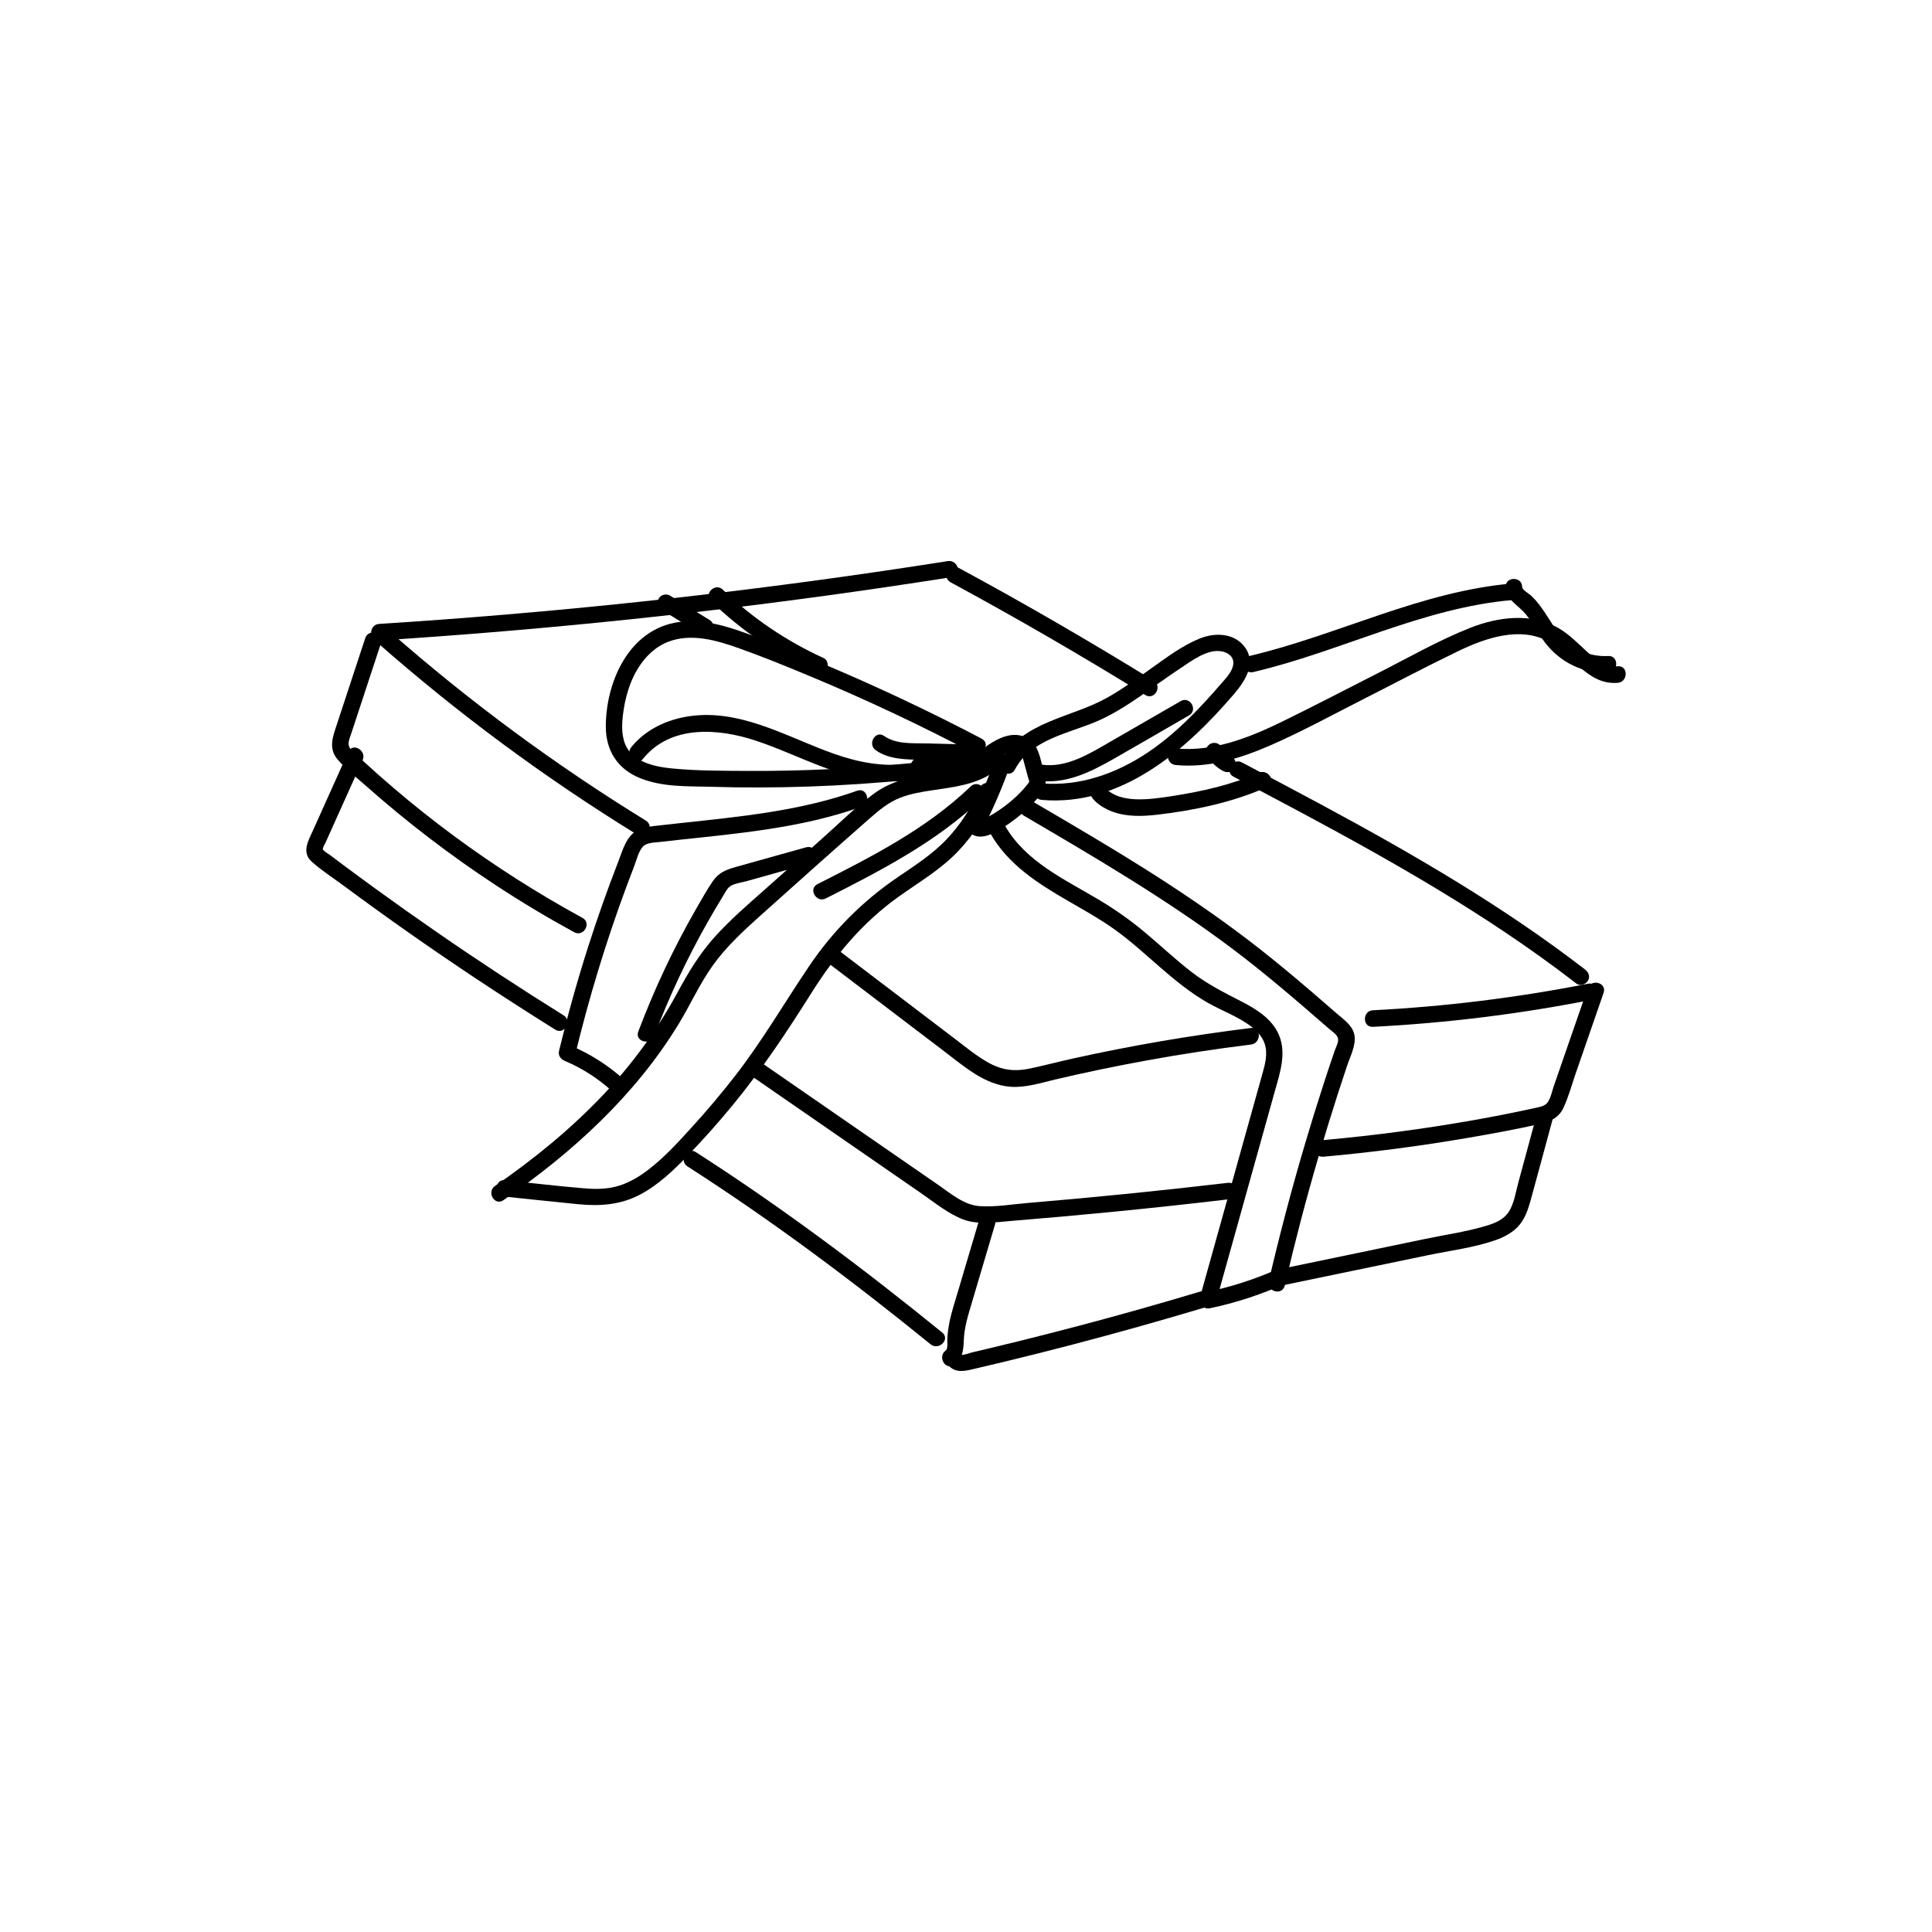 <svg xmlns="http://www.w3.org/2000/svg" xmlns:i="http://ns.adobe.com/AdobeIllustrator/10.0/" id="Capa_1" viewBox="0 0 350 350"><path d="M63.11,136.18c-2.12,4.71-4.23,9.41-6.35,14.12-.85,1.9-2.21,4.08-.29,5.8,1.75,1.57,3.81,2.89,5.7,4.29,7.92,5.87,15.98,11.53,24.19,16.98,4.7,3.12,9.45,6.17,14.23,9.16,1.64,1.02,3.15-1.57,1.51-2.59-7.75-4.83-15.4-9.84-22.92-15.04-3.79-2.62-7.55-5.28-11.28-7.99-1.86-1.35-3.72-2.72-5.57-4.1-.89-.66-1.78-1.33-2.67-2-.3-.23-.87-.51-1.08-.82-.48-.72-.11.06-.06-.34.03-.28.29-.65.41-.91,2.25-5.01,4.51-10.02,6.76-15.03.79-1.75-1.8-3.27-2.59-1.51h0Z"></path><path d="M66.16,115.63c-1.7,5.16-3.4,10.31-5.09,15.47-.75,2.29-1.66,4.45.11,6.51,1.55,1.79,3.52,3.34,5.29,4.91,7.35,6.5,15.17,12.48,23.37,17.86,4.61,3.03,9.34,5.86,14.18,8.5,1.7.93,3.21-1.66,1.51-2.59-8.11-4.43-15.92-9.4-23.35-14.89-3.73-2.76-7.37-5.65-10.89-8.66-1.76-1.5-3.49-3.03-5.19-4.59-.81-.74-1.65-1.46-2.41-2.24-.96-.99-.42-1.91-.04-3.08,1.8-5.47,3.6-10.94,5.4-16.41.61-1.84-2.29-2.63-2.89-.8h0Z"></path><path d="M68.33,116.39c14.69,12.93,30.48,24.6,47.15,34.85,1.65,1.01,3.16-1.58,1.51-2.59-16.46-10.12-32.04-21.62-46.54-34.39-1.44-1.27-3.57.84-2.12,2.12h0Z"></path><path d="M68.69,116.03c27.04-1.73,54.02-4.43,80.87-8.11,7.66-1.05,15.3-2.18,22.93-3.38,1.9-.3,1.09-3.19-.8-2.89-26.66,4.21-53.48,7.45-80.38,9.71-7.54.63-15.08,1.19-22.63,1.67-1.92.12-1.93,3.12,0,3h0Z"></path><path d="M172.21,105.49c11.95,6.47,23.71,13.28,35.27,20.42,1.65,1.02,3.16-1.58,1.51-2.59-11.56-7.14-23.32-13.95-35.27-20.42-1.7-.92-3.21,1.67-1.51,2.59h0Z"></path><path d="M149.74,174.24c4.55,3.46,9.09,6.92,13.64,10.38l6.92,5.26c2.06,1.56,4.07,3.23,6.26,4.62,1.98,1.25,4.17,2.21,6.53,2.38,2.72.2,5.46-.71,8.08-1.32,5.48-1.29,10.98-2.43,16.52-3.44,6.28-1.15,12.6-2.11,18.94-2.89,1.89-.23,1.91-3.24,0-3-10.9,1.34-21.72,3.19-32.44,5.57-2.6.58-5.18,1.27-7.79,1.81s-4.91.24-7.24-1.04c-2.2-1.22-4.16-2.84-6.15-4.36-2.24-1.7-4.48-3.41-6.72-5.11-5.01-3.81-10.01-7.62-15.02-11.43-1.54-1.17-3.03,1.44-1.51,2.59h0Z"></path><path d="M248.71,186.02c13.36-.68,26.66-2.33,39.78-4.92,1.89-.37,1.09-3.26-.8-2.89-12.86,2.53-25.89,4.14-38.98,4.81-1.92.1-1.93,3.1,0,3h0Z"></path><path d="M223.48,140.71c16.65,8.78,33.34,17.58,49,28.06,4.48,3,8.87,6.14,13.14,9.44.65.5,1.67.09,2.05-.54.46-.77.1-1.56-.54-2.05-14.92-11.51-31.26-20.97-47.83-29.89-4.76-2.56-9.54-5.08-14.32-7.61-1.71-.9-3.22,1.69-1.51,2.59h0Z"></path><path d="M136.62,195.26c10.16,7.02,20.33,14.05,30.49,21.07,2.34,1.62,4.66,3.54,7.34,4.57s5.89.52,8.77.28c6.14-.5,12.27-1.05,18.4-1.65,6.95-.68,13.88-1.43,20.82-2.25,1.89-.22,1.92-3.23,0-3-12.07,1.42-24.16,2.64-36.27,3.65-2.84.24-5.85.77-8.7.57s-5.17-2.24-7.42-3.79c-4.95-3.42-9.89-6.84-14.84-10.25-5.69-3.93-11.38-7.87-17.07-11.8-1.59-1.1-3.09,1.5-1.51,2.59h0Z"></path><path d="M239.67,209.56c8.84-.8,17.65-1.94,26.4-3.45,4.37-.75,8.74-1.55,13.06-2.53,1.81-.41,3.33-1.18,4.13-2.94.92-2,1.51-4.21,2.23-6.29,1.67-4.83,3.35-9.66,5.02-14.5.63-1.83-2.26-2.61-2.89-.8-1.38,3.97-2.75,7.95-4.13,11.92-.67,1.95-1.35,3.9-2.02,5.84-.31.91-.53,2.08-1.09,2.87-.5.72-1.42.85-2.23,1.03-8.05,1.78-16.22,3.16-24.39,4.26-4.68.63-9.38,1.15-14.08,1.57-1.91.17-1.93,3.17,0,3h0Z"></path><path d="M177.37,221.05c-1.26,4.25-2.52,8.5-3.78,12.75-.58,1.97-1.24,3.93-1.63,5.95-.19,1-.32,2.01-.35,3.03-.02.46.14,1.58-.28,1.87-1.56,1.11-.06,3.71,1.51,2.59s1.7-2.68,1.76-4.46c.09-2.34.8-4.56,1.46-6.79,1.4-4.71,2.79-9.43,4.19-14.14.55-1.85-2.34-2.65-2.89-.8h0Z"></path><path d="M171.98,247.52c1.27,1.25,2.88.84,4.44.48,1.91-.45,3.83-.9,5.74-1.36,4.06-.98,8.11-2,12.15-3.06,8-2.09,15.97-4.33,23.89-6.7,1.84-.55,1.06-3.45-.8-2.89-7.3,2.19-14.63,4.26-21.99,6.2-3.64.96-7.29,1.89-10.95,2.8-1.83.45-3.66.89-5.49,1.33-.96.23-1.91.45-2.87.68-.26.06-1.79.61-2,.4-1.38-1.36-3.5.76-2.12,2.12h0Z"></path><path d="M232.08,232.91c8.89-1.84,17.77-3.69,26.66-5.53,3.98-.83,8.2-1.34,12.05-2.67,1.51-.52,2.98-1.25,4.11-2.4,1.32-1.35,1.9-3.1,2.39-4.87,1.37-4.98,2.71-9.97,4.06-14.96.51-1.87-2.39-2.66-2.89-.8-1.13,4.18-2.27,8.36-3.4,12.55-.48,1.76-.77,3.94-1.84,5.46-.87,1.23-2.33,1.87-3.73,2.3-3.66,1.13-7.55,1.67-11.29,2.45l-12.6,2.62-14.3,2.97c-1.89.39-1.09,3.28.8,2.89h0Z"></path><path d="M178.49,137.3c-2.92,2.02-6.46,2.41-9.89,2.9-3.62.52-7.11,1.3-10.13,3.47-3.41,2.45-6.45,5.5-9.59,8.29-3.41,3.04-6.83,6.07-10.24,9.11-3.11,2.76-6.28,5.48-9.08,8.57s-4.88,6.55-6.85,10.2c-3.63,6.71-8.09,12.84-13.33,18.39-5.92,6.26-12.62,11.73-19.7,16.61-1.58,1.09-.08,3.69,1.51,2.59,12.43-8.56,23.87-18.97,31.77-31.95,2.12-3.49,3.79-7.25,6.17-10.58s5.43-6.16,8.47-8.89c6.64-5.96,13.31-11.91,20.01-17.8,1.65-1.45,3.38-2.87,5.44-3.68,1.84-.72,3.82-1.06,5.77-1.35,3.87-.58,7.87-1,11.18-3.29,1.58-1.09.08-3.69-1.51-2.59h0Z"></path><path d="M91.45,216.78c4.42.46,8.84.93,13.26,1.37,3.98.39,7.69.14,11.28-1.76,3.3-1.75,6.05-4.4,8.62-7.06,2.82-2.92,5.52-5.96,8.1-9.09,5.28-6.43,9.83-13.28,14.26-20.31,4.28-6.81,9.34-12.89,15.94-17.57,3.67-2.6,7.55-4.88,10.67-8.16,2.92-3.07,5.16-6.66,6.74-10.58.72-1.79-2.18-2.57-2.89-.8-1.36,3.36-3.35,6.47-5.83,9.11-2.66,2.83-5.89,4.88-9.08,7.06-6.37,4.34-11.73,9.78-16.03,16.17-4.46,6.62-8.45,13.49-13.37,19.81-2.4,3.08-4.92,6.08-7.55,8.97s-5.08,5.62-8.05,7.91c-1.58,1.22-3.33,2.29-5.24,2.91-2.09.68-4.23.7-6.4.52-4.82-.39-9.62-.98-14.43-1.47-1.92-.2-1.9,2.8,0,3h0Z"></path><path d="M175.85,142.47c-8,7.68-17.96,12.74-27.76,17.7-1.72.87-.21,3.46,1.51,2.59,10.03-5.08,20.18-10.31,28.36-18.17,1.4-1.34-.73-3.46-2.12-2.12h0Z"></path><path d="M180.18,137.75c-1.36,3.84-2.97,7.58-4.83,11.2-.29.57-.27,1.36.23,1.82,1.86,1.67,4.17.35,5.94-.74,1.9-1.17,3.68-2.57,5.25-4.16.77-.78,1.6-1.61,2.19-2.54.77-1.2.42-2.42.08-3.69-.58-2.13-.87-4.9-3.06-6-2.46-1.23-4.97-.01-7.05,1.37-1.6,1.06-.1,3.66,1.51,2.59,1.03-.69,3.24-2.32,4.45-1.11.26.26.34.63.44.97.17.58.32,1.16.47,1.74s.32,1.18.48,1.77c.06.21.2.5.17.71.03-.2-.07.09-.13.17-1.23,1.62-2.81,3.09-4.44,4.29-.81.6-1.66,1.16-2.54,1.66-.35.2-.72.44-1.09.59-.19.08-.42.1-.6.17-.29.12-.23-.18.03.06l.23,1.82c1.98-3.85,3.7-7.83,5.14-11.92.27-.76-.31-1.64-1.05-1.85-.83-.23-1.57.28-1.85,1.05h0Z"></path><path d="M177.37,134.93l-9.43-.25c-2.58-.07-5.55.2-7.77-1.35-1.59-1.11-3.09,1.49-1.51,2.59,2.49,1.74,5.67,1.66,8.59,1.74l10.13.27c1.93.05,1.93-2.95,0-3h0Z"></path><path d="M177.85,133.82c-9.19-4.82-18.58-9.26-28.15-13.31-4.76-2.01-9.56-3.97-14.42-5.75-4.38-1.6-9.25-2.98-13.9-1.75-7.93,2.1-11.61,11.01-11.63,18.55-.02,4.43,2.15,7.8,6.26,9.43s8.45,1.42,12.6,1.54c12.11.37,24.23-.07,36.28-1.27,1.9-.19,1.92-3.19,0-3-9.77.98-19.59,1.45-29.41,1.4-4.6-.03-9.26,0-13.84-.46-3.11-.31-7.1-1.17-8.4-4.42-.75-1.87-.57-4.12-.28-6.07.25-1.75.7-3.49,1.36-5.13,1.24-3.08,3.45-6,6.61-7.27,4.2-1.68,8.87-.32,12.92,1.12,4.44,1.58,8.81,3.37,13.15,5.18,9.97,4.16,19.75,8.78,29.32,13.8,1.71.9,3.23-1.69,1.51-2.59h0Z"></path><path d="M166.38,140.27c3.38-.38,6.77-.49,10.17-.32v-3c-4.64.31-9.19,1.39-13.83,1.59s-8.92-.92-13.18-2.55c-7.91-3.02-15.83-7.49-24.59-6.25-4.05.57-7.99,2.39-10.59,5.62-1.2,1.49.91,3.63,2.12,2.12,4.98-6.21,13.64-5.56,20.45-3.3,8.16,2.71,15.74,7.43,24.6,7.38,5.05-.03,10-1.28,15.03-1.62,1.92-.13,1.94-2.9,0-3-3.4-.17-6.79-.07-10.17.32-1.9.22-1.92,3.22,0,3h0Z"></path><path d="M155.3,143.24c-10.33,3.69-21.28,4.71-32.12,5.88-1.32.14-2.63.29-3.95.44-1.24.14-2.57.22-3.7.81-2.1,1.11-2.72,3.65-3.52,5.71-2.02,5.21-3.89,10.49-5.58,15.81-1.94,6.09-3.65,12.25-5.15,18.46-.21.86.28,1.52,1.05,1.85,3.04,1.27,5.85,3.07,8.32,5.26,1.44,1.28,3.57-.84,2.12-2.12-2.88-2.55-6.09-4.54-9.64-6.03l1.05,1.85c2.51-10.4,5.63-20.66,9.36-30.69.45-1.2.9-2.39,1.36-3.58.42-1.09.75-2.6,1.54-3.49.69-.77,2.06-.75,3.01-.86,1.32-.15,2.63-.29,3.95-.44,5.18-.55,10.36-1.07,15.5-1.85,5.83-.88,11.61-2.12,17.18-4.11,1.8-.65,1.03-3.55-.8-2.89h0Z"></path><path d="M118.52,187.68c2.69-7.11,5.92-14.01,9.67-20.62.91-1.61,1.86-3.21,2.83-4.79.39-.64.74-1.43,1.42-1.82.76-.43,1.86-.56,2.7-.79,3.9-1.09,7.79-2.18,11.69-3.27,1.86-.52,1.07-3.41-.8-2.89-4.21,1.18-8.42,2.35-12.63,3.53-1.83.51-3.19,1.02-4.29,2.64s-2.07,3.37-3.05,5.07c-4.07,7.08-7.54,14.5-10.43,22.14-.68,1.81,2.22,2.59,2.89.8h0Z"></path><path d="M187.88,141.41c5,.73,9.46-1.42,13.69-3.83,4.62-2.64,9.23-5.32,13.84-7.98,1.67-.96.16-3.56-1.51-2.59-4.2,2.42-8.41,4.85-12.61,7.27-3.76,2.17-8.05,4.91-12.6,4.24-1.89-.28-2.7,2.61-.8,2.89h0Z"></path><path d="M188.71,144.91c14.37,1.23,26.04-8.91,34.77-19.09,2-2.33,4.21-5.6,2.05-8.56-1.91-2.62-5.42-2.7-8.18-1.59-3.15,1.27-5.97,3.41-8.72,5.36s-5.28,3.81-8.12,5.4c-6.42,3.61-15.47,4.28-19.24,11.47-.9,1.71,1.69,3.23,2.59,1.51,2.88-5.48,9.75-6.53,14.93-8.77s9.95-6.21,14.85-9.44c2.12-1.4,5.14-3.78,7.84-3.17.96.22,1.91.87,1.95,1.94.06,1.54-1.43,2.99-2.36,4.06-3.94,4.55-8.17,8.97-13.2,12.33-5.66,3.78-12.29,6.14-19.16,5.55-1.92-.16-1.91,2.84,0,3h0Z"></path><path d="M213.01,138.59c5.94.57,11.69-1.19,17.08-3.54,5.8-2.53,11.39-5.6,17.03-8.46s11.35-5.89,17.11-8.66c4.87-2.34,11.05-4.49,16.23-1.76,4.32,2.28,7.08,7.99,12.61,7.53,1.91-.16,1.93-3.16,0-3-2.22.19-3.9-1.13-5.47-2.55-1.69-1.53-3.29-3.23-5.28-4.37-4.89-2.81-10.9-2.04-15.93-.06-5.78,2.28-11.26,5.44-16.79,8.24-5.76,2.92-11.5,5.92-17.31,8.76s-12.47,5.53-19.3,4.87c-1.92-.18-1.91,2.82,0,3h0Z"></path><path d="M227.04,121.75c15.86-3.71,30.71-11.69,47.1-13.06,1.91-.16,1.93-3.16,0-3-16.71,1.39-31.75,9.39-47.9,13.17-1.88.44-1.08,3.33.8,2.89h0Z"></path><path d="M198.35,141.58c-1.34.74-1.1,2.34-.19,3.32s2.14,1.68,3.4,2.15c2.56.95,5.45.85,8.11.54,6.81-.8,13.6-2.23,19.89-5.01,1.76-.78.24-3.37-1.51-2.59-4.94,2.19-10.27,3.38-15.59,4.21-2.2.34-4.42.67-6.65.6-1.06-.04-2.11-.18-3.12-.52-.42-.14-.82-.32-1.21-.55-.24-.14-.48-.3-.69-.47-.38-.31-.29-.54-.41.12l-.69.9.18-.1c1.69-.93.18-3.53-1.51-2.59h0Z"></path><path d="M223.13,137.09c-.32-.16-.62-.35-.9-.56l.3.23c-.38-.29-.72-.63-1.01-1.01l.23.3c-.18-.23-.33-.47-.47-.73-.18-.32-.54-.59-.9-.69s-.84-.05-1.16.15-.6.51-.69.9-.05.79.15,1.16c.14.26.3.5.47.73.24.32.49.63.78.91.49.47,1.06.9,1.67,1.2.36.18.76.26,1.16.15.35-.1.73-.36.9-.69.18-.35.28-.77.15-1.16-.12-.36-.34-.72-.69-.9h0Z"></path><path d="M179.5,151.13c3.18,5.54,8.63,8.98,14.02,12.1,2.79,1.61,5.62,3.18,8.26,5.05,2.98,2.11,5.67,4.6,8.43,6.99s5.43,4.57,8.5,6.34c2.62,1.51,5.58,2.52,7.99,4.38,1.03.79,1.96,1.8,2.39,3.04.66,1.91.04,3.95-.48,5.81-1.13,4.08-2.28,8.16-3.42,12.24-2.61,9.36-5.23,18.71-7.84,28.07-.32,1.16.75,2.07,1.85,1.85,4.86-1.01,9.55-2.59,14.07-4.64,1.75-.8.23-3.39-1.51-2.59-4.27,1.95-8.75,3.38-13.35,4.34l1.85,1.85c2.37-8.48,4.73-16.95,7.1-25.43,1.18-4.24,2.37-8.48,3.55-12.71,1-3.58,2.36-7.41.49-10.94-1.4-2.63-4.13-4.25-6.69-5.55-3.08-1.57-6.05-3.09-8.81-5.21-2.94-2.27-5.64-4.83-8.49-7.21-2.67-2.24-5.49-4.22-8.49-6-6.12-3.63-13.13-6.85-16.82-13.27-.96-1.67-3.56-.16-2.59,1.51h0Z"></path><path d="M185.4,147.72c12.82,7.51,25.68,15.04,37.58,23.95,6.18,4.63,12.03,9.69,17.85,14.76.56.48,1.5,1.03,1.58,1.82.07.65-.44,1.56-.64,2.16-.68,1.98-1.34,3.96-1.98,5.94-1.14,3.51-2.24,7.04-3.29,10.59-2.47,8.32-4.68,16.71-6.65,25.16-.44,1.88,2.45,2.68,2.89.8,1.82-7.83,3.85-15.6,6.11-23.31,1.13-3.86,2.31-7.7,3.54-11.52.54-1.68,1.1-3.36,1.66-5.04s1.68-3.76,1.3-5.6c-.35-1.68-1.9-2.71-3.12-3.77-1.58-1.37-3.16-2.74-4.74-4.1-3.05-2.61-6.14-5.19-9.3-7.67-6.02-4.72-12.31-9.07-18.75-13.2-7.39-4.72-14.95-9.15-22.52-13.58-1.67-.98-3.18,1.61-1.51,2.59h0Z"></path><path d="M119.87,110.49l7.16,4.41c.67.41,1.68.17,2.05-.54s.18-1.61-.54-2.05l-7.16-4.41c-.67-.41-1.68-.17-2.05.54s-.18,1.61.54,2.05h0Z"></path><path d="M128.83,108.94c5.52,5.31,11.91,9.68,18.88,12.87.74.34,1.61.21,2.05-.54.38-.64.2-1.71-.54-2.05-6.75-3.08-12.93-7.25-18.28-12.4-1.39-1.34-3.52.78-2.12,2.12h0Z"></path><path d="M272.75,106.32c.01,2.31,2.41,3.38,3.69,4.99s2.19,3.42,3.41,5.04c2.72,3.59,6.95,5.74,11.5,5.49,1.92-.1,1.93-3.1,0-3-3.67.2-7.07-1.45-9.22-4.43-1.06-1.46-1.93-3.06-3.01-4.5-.55-.73-1.12-1.44-1.8-2.05-.36-.33-1.57-1-1.57-1.53,0-1.93-3.01-1.93-3,0h0Z"></path><path d="M124.55,211.31c15.34,9.85,29.89,20.73,44.03,32.22,1.49,1.21,3.62-.9,2.12-2.12-14.34-11.65-29.08-22.7-44.64-32.69-1.63-1.05-3.14,1.55-1.51,2.59h0Z"></path></svg>
